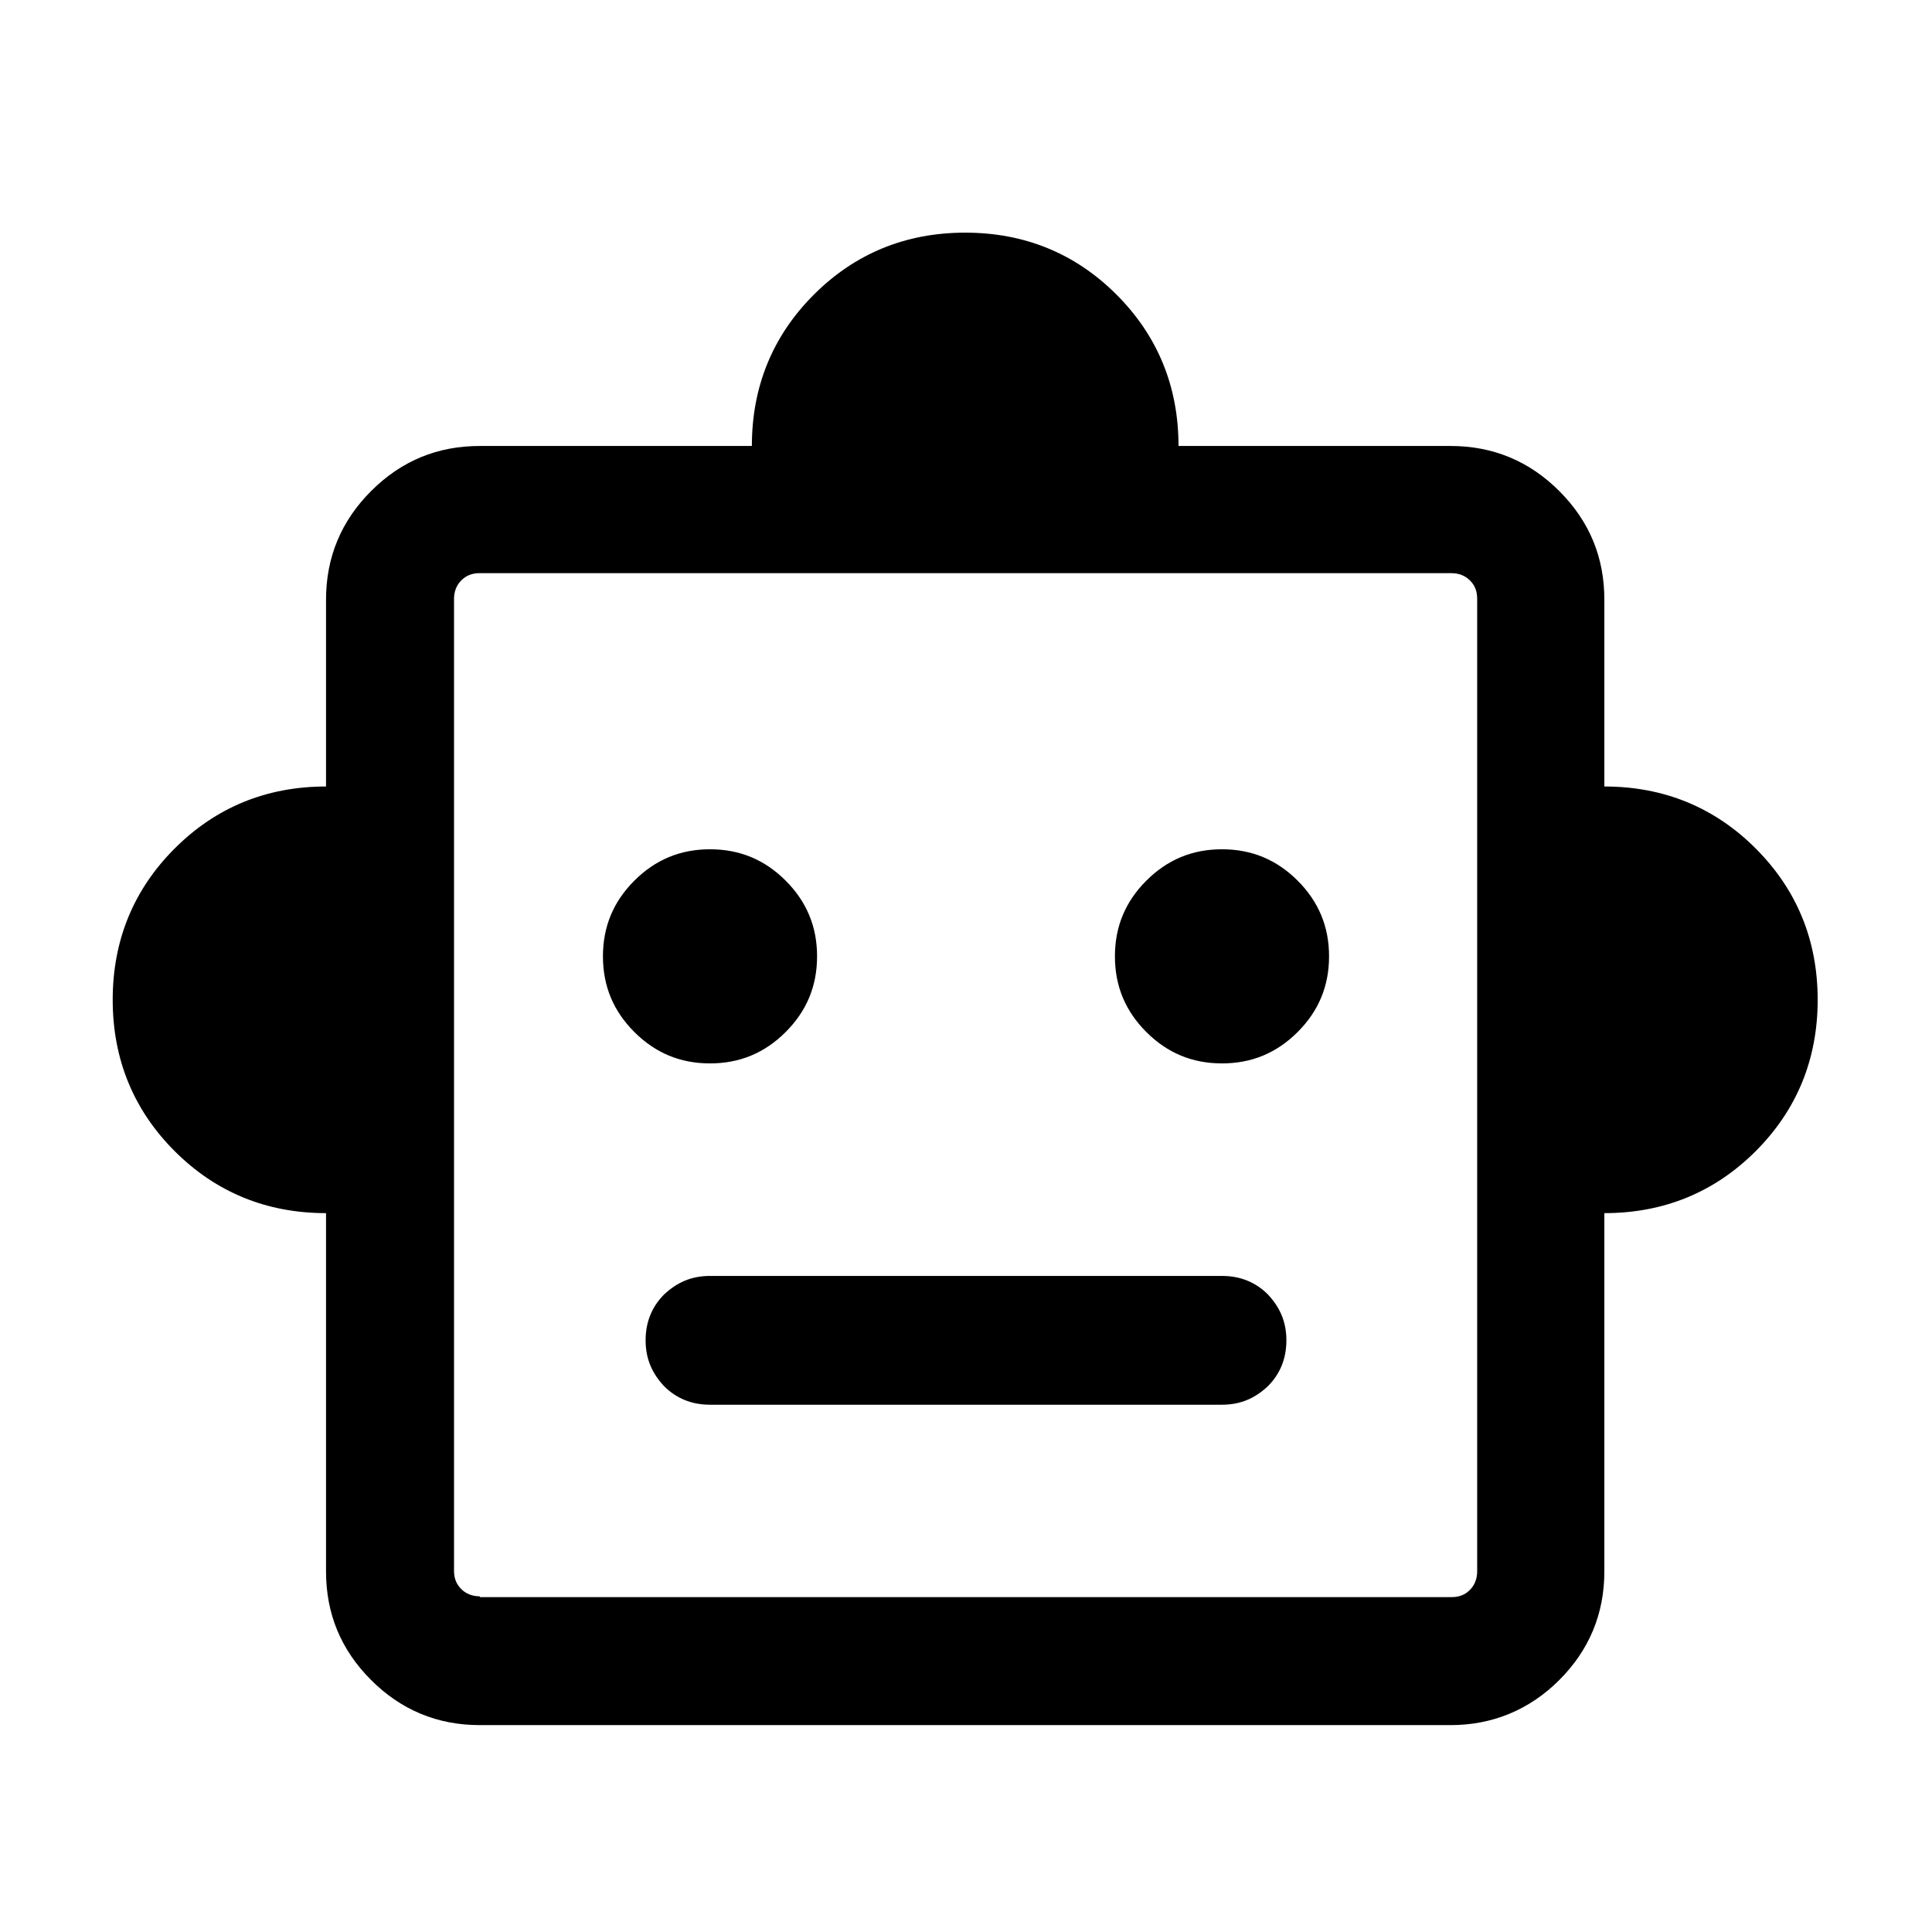 <?xml version="1.0" encoding="UTF-8"?>
<svg id="Camada_1" data-name="Camada 1" xmlns="http://www.w3.org/2000/svg" viewBox="0 0 24 24">
  <path d="M4.05,15.07c-.74,0-1.37-.26-1.88-.77-.51-.51-.77-1.14-.77-1.88s.26-1.37.77-1.88c.51-.51,1.14-.77,1.88-.77v-2.32c0-.53.19-.98.56-1.35.38-.38.83-.56,1.35-.56h3.38c0-.74.26-1.37.77-1.88.51-.51,1.14-.77,1.88-.77s1.37.26,1.88.77c.51.51.77,1.14.77,1.88h3.38c.53,0,.98.19,1.35.56.38.38.56.83.56,1.35v2.32c.74,0,1.37.26,1.88.77s.77,1.14.77,1.88-.26,1.37-.77,1.88-1.14.77-1.88.77v4.45c0,.53-.19.98-.56,1.35s-.83.56-1.35.56H5.96c-.53,0-.98-.19-1.35-.56-.38-.38-.56-.83-.56-1.35v-4.45ZM8.82,13.21c.37,0,.68-.13.94-.39.26-.26.39-.57.39-.94s-.13-.68-.39-.94c-.26-.26-.57-.39-.94-.39s-.68.13-.94.39c-.26.26-.39.57-.39.94s.13.68.39.94c.26.26.57.39.94.39ZM15.18,13.21c.37,0,.68-.13.94-.39.26-.26.39-.57.39-.94s-.13-.68-.39-.94c-.26-.26-.57-.39-.94-.39s-.68.13-.94.39c-.26.26-.39.57-.39.94s.13.68.39.94c.26.26.57.39.94.39ZM8.82,17.45h6.36c.23,0,.41-.08.57-.23.15-.15.23-.34.23-.57s-.08-.41-.23-.57c-.15-.15-.34-.23-.57-.23h-6.36c-.23,0-.41.08-.57.23-.15.15-.23.34-.23.57s.08.41.23.57c.15.15.34.23.57.23ZM5.96,19.84h12.07c.1,0,.17-.03.23-.09.06-.06.09-.14.09-.23V7.44c0-.1-.03-.17-.09-.23-.06-.06-.14-.09-.23-.09H5.96c-.1,0-.17.03-.23.09-.06.06-.09.14-.09.23v12.07c0,.1.03.17.09.23.06.06.14.09.23.09Z"/>
</svg>